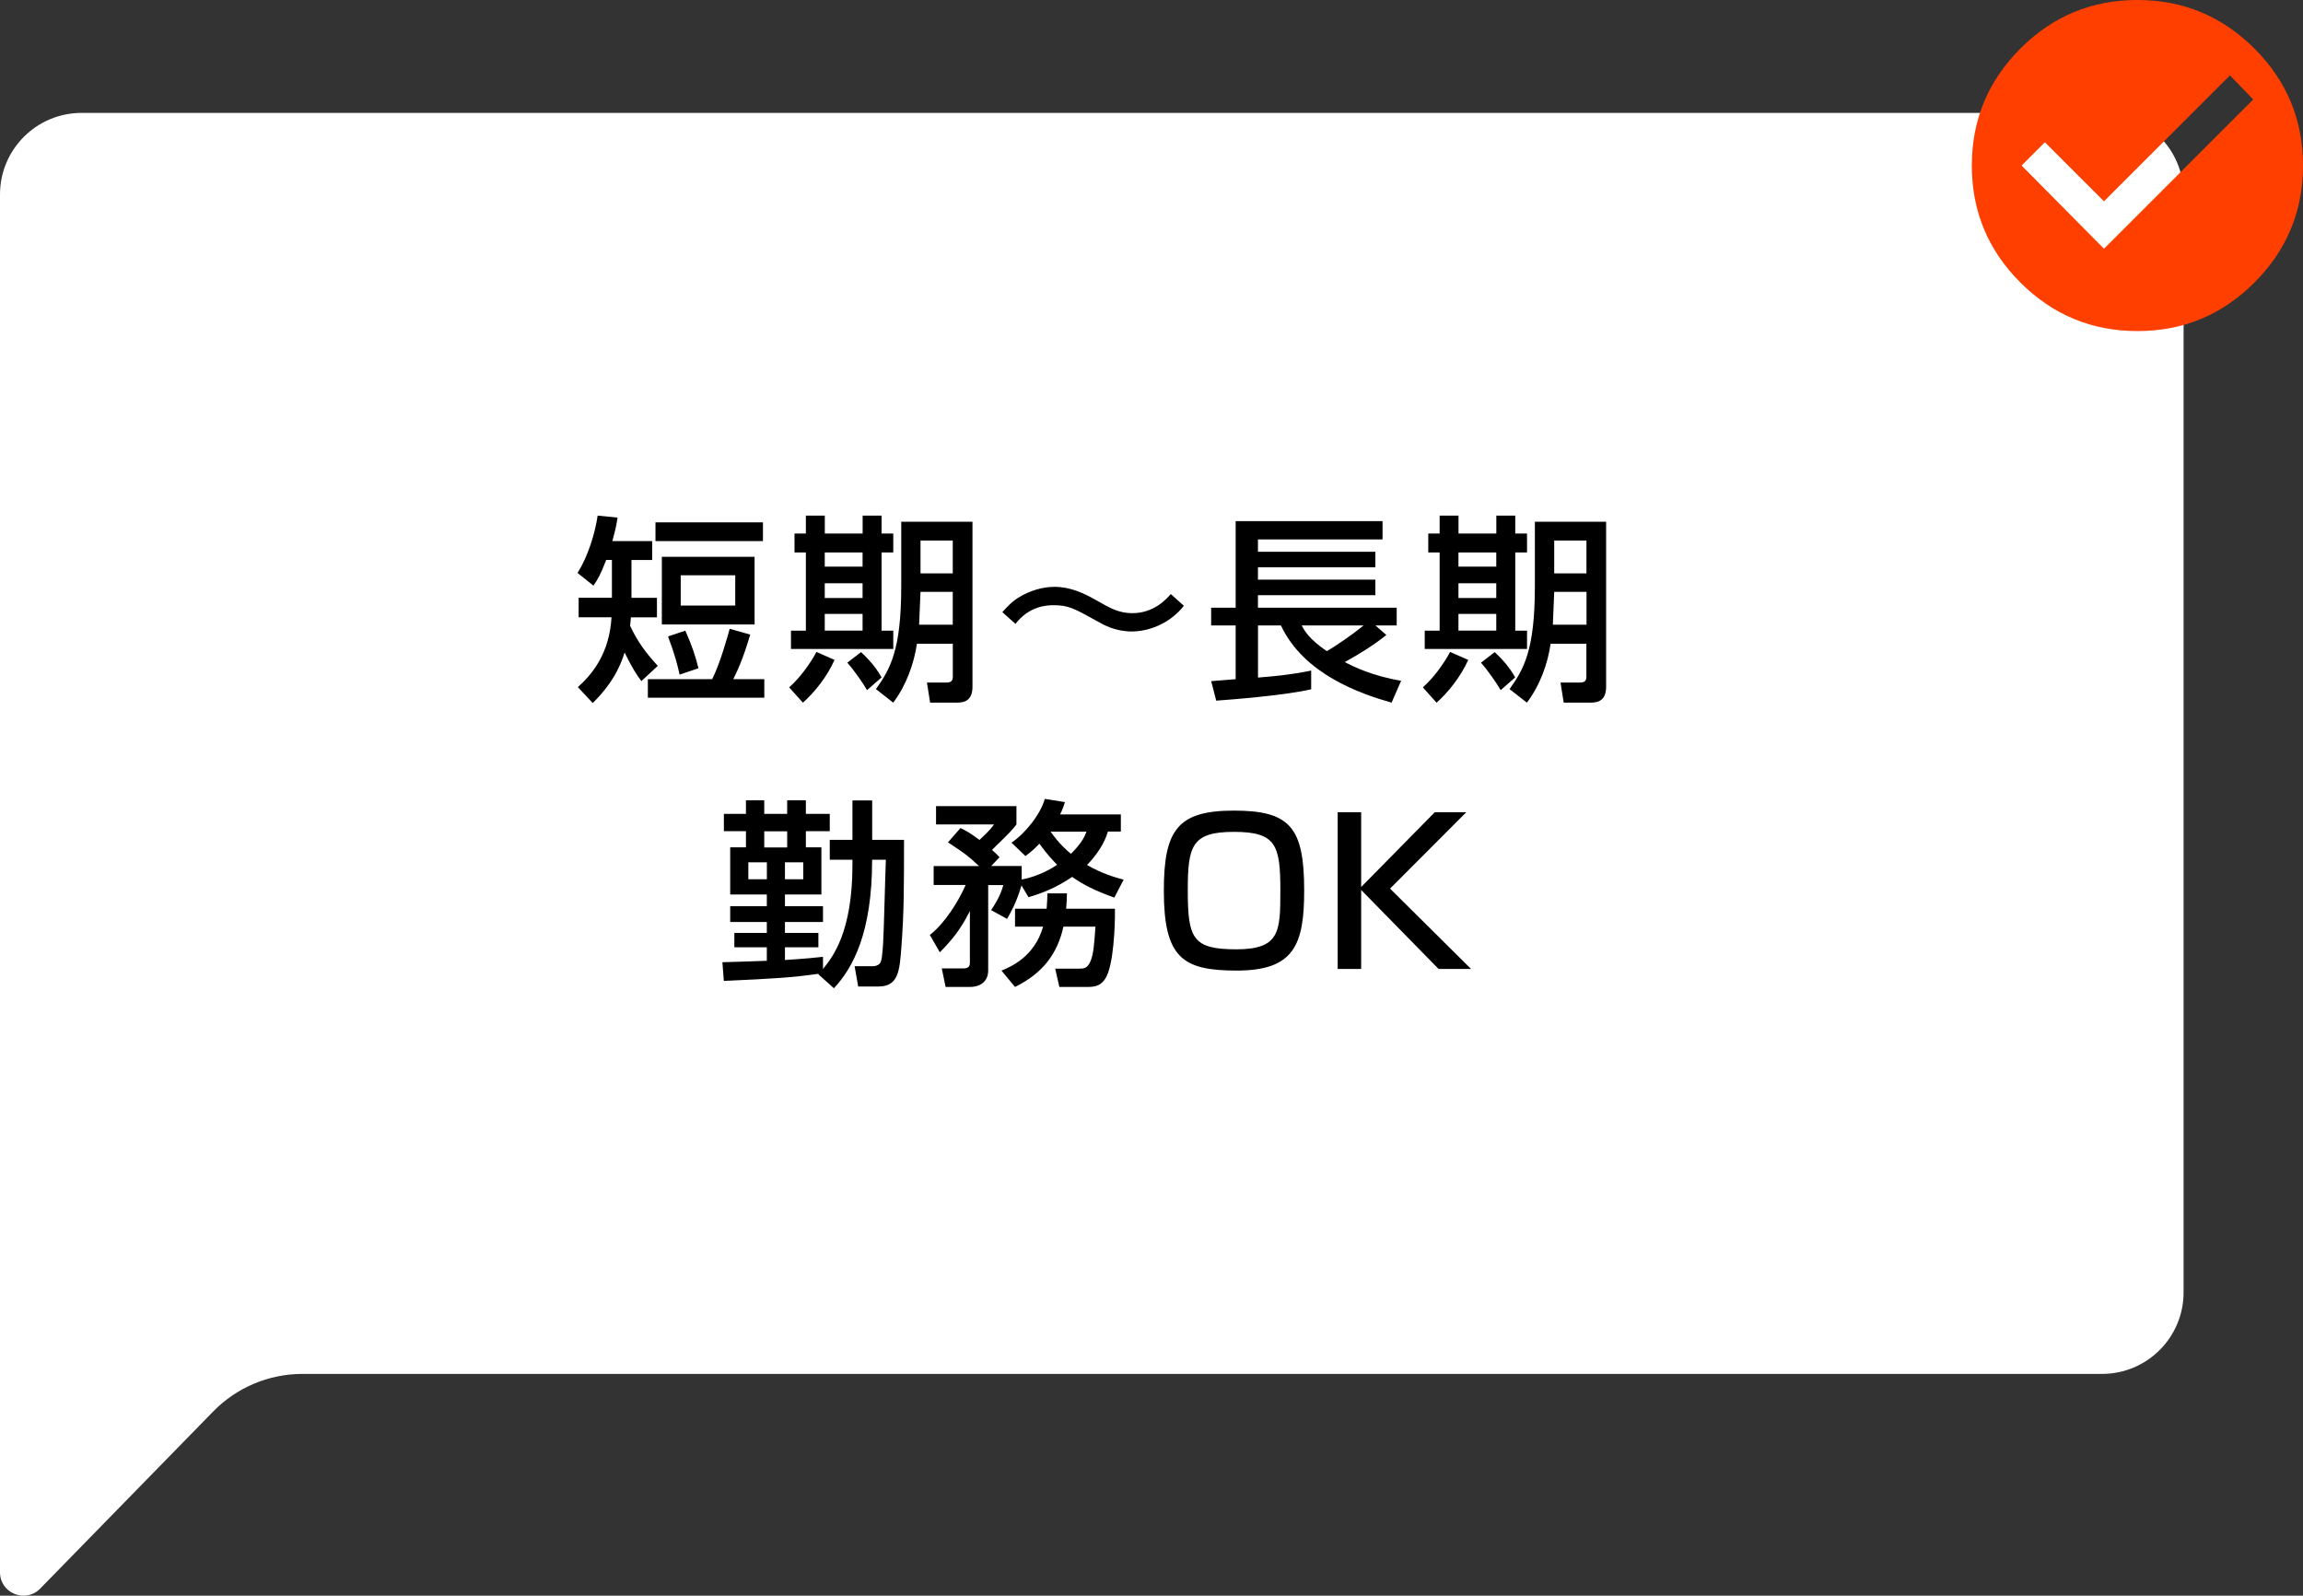 <?xml version="1.0" encoding="UTF-8"?>
<svg id="_レイヤー_2" data-name="レイヤー 2" xmlns="http://www.w3.org/2000/svg" viewBox="0 0 405 280.69">
  <rect x="0" y="0" width="405" height="280.69" fill="#333333" stroke="none"/>
  <defs>
    <style>
      .cls-1 {
        fill: #000;
      }

      .cls-1, .cls-2, .cls-3 {
        stroke-width: 0px;
      }

      .cls-2 {
        fill: #ff3f00;
      }

      .cls-3 {
        fill: #fff;
      }
    </style>
  </defs>
  <g id="_レイヤー_1-2" data-name="レイヤー 1">
    <g>
      <g>
        <path class="cls-3" d="M369.65,241.68H53.18c-5.9,0-11.56,2.38-15.69,6.61l-30.43,31.16c-2.58,2.64-7.06.81-7.06-2.88V34.21c0-7.93,6.43-14.35,14.35-14.35h355.3c7.93,0,14.35,6.43,14.35,14.35v193.12c0,7.93-6.43,14.35-14.35,14.35Z"/>
        <g>
          <path class="cls-1" d="M112.78,119.79c-.88-1.19-1.54-2.17-2.94-5.01-1.33,4.34-3.85,7.14-5.6,8.89l-2.62-2.8c2.59-2.31,5.56-5.99,5.92-12.29h-5.78v-3.43h5.85v-6.65h-1.01c-1.01,2.66-1.5,3.43-2.24,4.52l-2.8-2.24c1.82-2.84,3.08-6.93,3.54-10.08l3.5.35c-.17,1.12-.28,1.82-.91,4.13h7v3.33h-3.64v6.65h4.48v3.43h-4.58c-.07.84-.11,1.16-.14,1.5,1.37,2.91,2.87,4.87,4.87,7.04l-2.87,2.66ZM131.93,111.63c-1.29,4.41-2.35,6.58-2.98,7.84h5.46v3.26h-20.48v-3.26h11.31c1.47-2.91,2.83-7.95,3.08-8.86l3.61,1.02ZM134.17,91.89v3.29h-18.9v-3.29h18.9ZM132.7,97.95v11.9h-16.31v-11.9h16.31ZM120.52,110.93c1.19,2.7,1.75,4.38,2.31,6.62l-3.32,1.12c-.35-1.61-.74-3.26-2.03-6.72l3.05-1.02ZM119.71,101.2v5.32h9.59v-5.32h-9.59Z"/>
          <path class="cls-1" d="M146.76,116.08c-1.36,3.05-3.57,5.74-5.56,7.53l-2.42-2.7c2.07-1.82,3.85-4.45,4.8-6.23l3.18,1.4ZM141.72,90.7h3.33v3.15h6.65v-3.15h3.33v3.15h2.06v3.33h-2.06v13.76h2.06v3.22h-17.99v-3.22h2.62v-13.76h-2v-3.33h2v-3.15ZM145.04,97.18v2.49h6.65v-2.49h-6.65ZM145.04,102.6v2.59h6.65v-2.59h-6.65ZM145.04,107.99v2.94h6.65v-2.94h-6.65ZM151.42,114.71c.6.56,2.38,2.21,3.61,4.45l-2.56,2.24c-.59-1.09-2.38-3.64-3.47-4.83l2.42-1.86ZM167.55,113.24h-6.3c-.53,3.54-1.86,7.28-4.17,10.36l-3.04-2.38c2.49-3.5,4.45-6.83,4.45-18.06v-11.38h12.53v29.02c0,2.8-1.89,2.8-2.97,2.8h-4.48l-.56-3.54h3.43c.81,0,1.12-.28,1.12-1.05v-5.78ZM161.88,104.11l-.25,5.78h5.92v-5.78h-5.67ZM161.88,95.08v5.78h5.67v-5.78h-5.67Z"/>
          <path class="cls-1" d="M208.2,106.56c-2.76,3.47-6.62,4.52-9.17,4.52-2.87,0-4.94-1.16-5.85-1.68-4.41-2.45-5.29-2.94-7.95-2.94-1.19,0-4.27.17-6.65,3.29l-2.31-2.07c.88-.98,1.75-1.96,3.19-2.77,1.5-.88,3.67-1.68,5.98-1.68,2.84,0,5.18,1.12,7.46,2.42,2.27,1.3,3.88,2.21,6.2,2.21,3.85,0,6.02-2.48,6.79-3.36l2.31,2.07Z"/>
          <path class="cls-1" d="M212.99,119.82c.28-.04,3.68-.28,4.31-.35v-9.45h-4.31v-3.12h4.31v-15.23h25.83v3.22h-21.91v2.17h20.65v2.73h-20.65v2.17h20.65v2.73h-20.65v2.21h24.4v3.12h-3.74l1.92,1.68c-2.27,1.82-4.76,3.36-7.31,4.76,1.5.8,4.87,2.45,9.91,3.29l-1.68,3.85c-5.56-1.58-15.44-5.01-19.46-13.58h-4.03v9.17c3.32-.28,5.5-.46,9.35-1.23v3.29c-4.83,1.12-14.6,1.85-16.7,2l-.88-3.43ZM228.91,110.02c.53.98,1.3,2.38,4.41,4.52,1.79-1.02,4.83-3.15,6.47-4.52h-10.89Z"/>
          <path class="cls-1" d="M258.2,116.08c-1.37,3.05-3.57,5.74-5.57,7.53l-2.41-2.7c2.06-1.82,3.85-4.45,4.79-6.23l3.19,1.4ZM253.16,90.7h3.33v3.15h6.65v-3.15h3.33v3.15h2.07v3.33h-2.07v13.76h2.07v3.22h-17.99v-3.22h2.62v-13.76h-2v-3.33h2v-3.15ZM256.48,97.18v2.49h6.65v-2.49h-6.65ZM256.48,102.6v2.59h6.65v-2.59h-6.65ZM256.48,107.99v2.94h6.65v-2.94h-6.65ZM262.85,114.71c.59.56,2.38,2.21,3.61,4.45l-2.56,2.24c-.59-1.09-2.38-3.64-3.46-4.83l2.42-1.86ZM278.99,113.24h-6.3c-.52,3.54-1.85,7.28-4.17,10.36l-3.05-2.38c2.49-3.5,4.45-6.83,4.45-18.06v-11.38h12.53v29.02c0,2.8-1.89,2.8-2.98,2.8h-4.48l-.56-3.54h3.43c.8,0,1.12-.28,1.12-1.05v-5.78ZM273.32,104.11l-.24,5.78h5.92v-5.78h-5.67ZM273.32,95.08v5.78h5.67v-5.78h-5.67Z"/>
          <path class="cls-1" d="M143.99,171.29c-4.97.7-7.67.84-16.7,1.26l-.25-3.29c.11,0,7.18-.21,7.81-.25v-2.38h-5.71v-2.52h5.71v-1.93h-6.44v-2.77h6.44v-2.06h-6.44v-8.3h2.77v-2.84h-3.88v-3.05h3.88v-2.38h3.22v2.38h4.03v-2.38h3.29v2.38h4.2v3.05h-4.2v2.84h2.73v8.3h-6.41v2.06h6.69v2.77h-6.69v1.93h5.88v2.52h-5.88v2.24c3.92-.25,5.42-.42,6.69-.56v2.14c1.61-2,5.18-6.34,5.18-18.34v-.88h-3.99v-3.5h3.99v-6.93h3.47v6.93h5.6c0,7.88,0,12.95-.46,18.8-.31,4.27-.53,7-4.03,7h-3.57l-.63-3.57h3.22c.38,0,.81-.1,1.16-.42.42-.38.49-1.68.63-3.57.14-2.1.38-12.43.49-14.74h-2.42c0,12.92-3.4,19.04-6.72,22.61l-2.73-2.45.07-.11ZM131.6,151.69v2.98h3.26v-2.98h-3.26ZM138.43,149.07v-2.84h-4.03v2.84h4.03ZM138.04,151.69v2.98h3.22v-2.98h-3.22Z"/>
          <path class="cls-1" d="M179.62,155.79c-.91,3.15-2.06,5.04-2.52,5.85l-2.8-1.54c.46-.7,1.65-2.48,2.14-4.41h-2.66v15.12c0,1.33-.88,2.8-3.22,2.8h-4.27l-.67-3.26h3.75c.7,0,1.19-.18,1.19-.95v-9.14c-1.75,3.54-3.64,5.6-5.29,7.25l-1.75-3.05c2.66-2.06,5.04-5.92,6.3-8.79h-5.63v-3.33h7.98c-2.13-1.96-2.31-2.07-5.46-4.17l2.21-2.52c1.02.53,1.72.88,3.33,2.1,1.82-1.68,2.21-2.24,2.55-2.73h-10.19v-3.22h14.14v3.22c-.63.84-.88,1.16-4.3,4.48.63.56.84.77,1.33,1.29l-1.47,1.54h5.36v2.38c.53-.1,3.36-.63,6.23-2.59-.7-.73-1.82-1.89-3.12-3.71-1.12,1.19-1.75,1.65-2.45,2.17l-2.45-2.35c2.49-1.68,5.15-5.08,5.85-7.7l3.54.56c-.21.73-.42,1.29-.84,2.17h10.68v3.01h-2.27c-.28.88-1.01,3.15-3.68,5.88,2.73,1.58,4.94,2.17,6.44,2.59l-1.64,3.15c-3.33-1.19-5.5-2.28-7.42-3.64-3.01,2.07-5.67,2.98-7.67,3.57l-1.23-2.06ZM184.06,159.85c.1-1.16.1-1.79.14-2.7h3.43c0,.81-.04,1.33-.14,2.7h8.58c.04.73,0,7.74-1.16,11.13-.88,2.63-2.52,2.63-3.85,2.63h-4.76l-.74-3.22h4.24c.77,0,1.37-.04,1.89-1.12.6-1.26.74-3.08.95-6.27h-5.63c-1.02,4.62-3.47,8.12-8.51,10.61l-2.38-2.87c1.58-.67,5.78-2.38,7.32-7.74h-4.94v-3.15h5.57ZM184.76,146.3c1.54,2.17,2.77,3.22,3.57,3.89,2-1.96,2.52-3.26,2.73-3.89h-6.3Z"/>
          <path class="cls-1" d="M229.35,156.66c0,9.59-1.82,14.07-11.87,14.07-9.49,0-12.81-2.21-12.81-14.07,0-10.68,2.45-14.07,12.32-14.07s12.36,2.94,12.36,14.07ZM208.88,156.66c0,8.44.88,10.33,8.54,10.33s7.74-3.12,7.74-10.33c0-7.95-.7-10.33-8.16-10.33s-8.12,2.52-8.12,10.33Z"/>
          <path class="cls-1" d="M252.33,142.87h5.53l-13.41,13.44,14.25,14.14h-5.71l-13.62-13.9v13.9h-4.13v-27.58h4.13v13.16l12.95-13.16Z"/>
        </g>
      </g>
      <path class="cls-2" d="M355.3,8.54c5.7-5.7,12.55-8.54,20.58-8.54s14.88,2.85,20.58,8.54c5.7,5.7,8.54,12.56,8.54,20.58s-2.85,14.88-8.54,20.58-12.56,8.54-20.58,8.54-14.88-2.85-20.58-8.54c-5.7-5.7-8.54-12.55-8.54-20.58s2.85-14.88,8.54-20.58ZM370,43.75l26.25-26.25-4.1-4.24-22.15,22.15-10.39-10.39-4.1,4.1,14.49,14.63Z"/>
    </g>
  </g>
</svg>